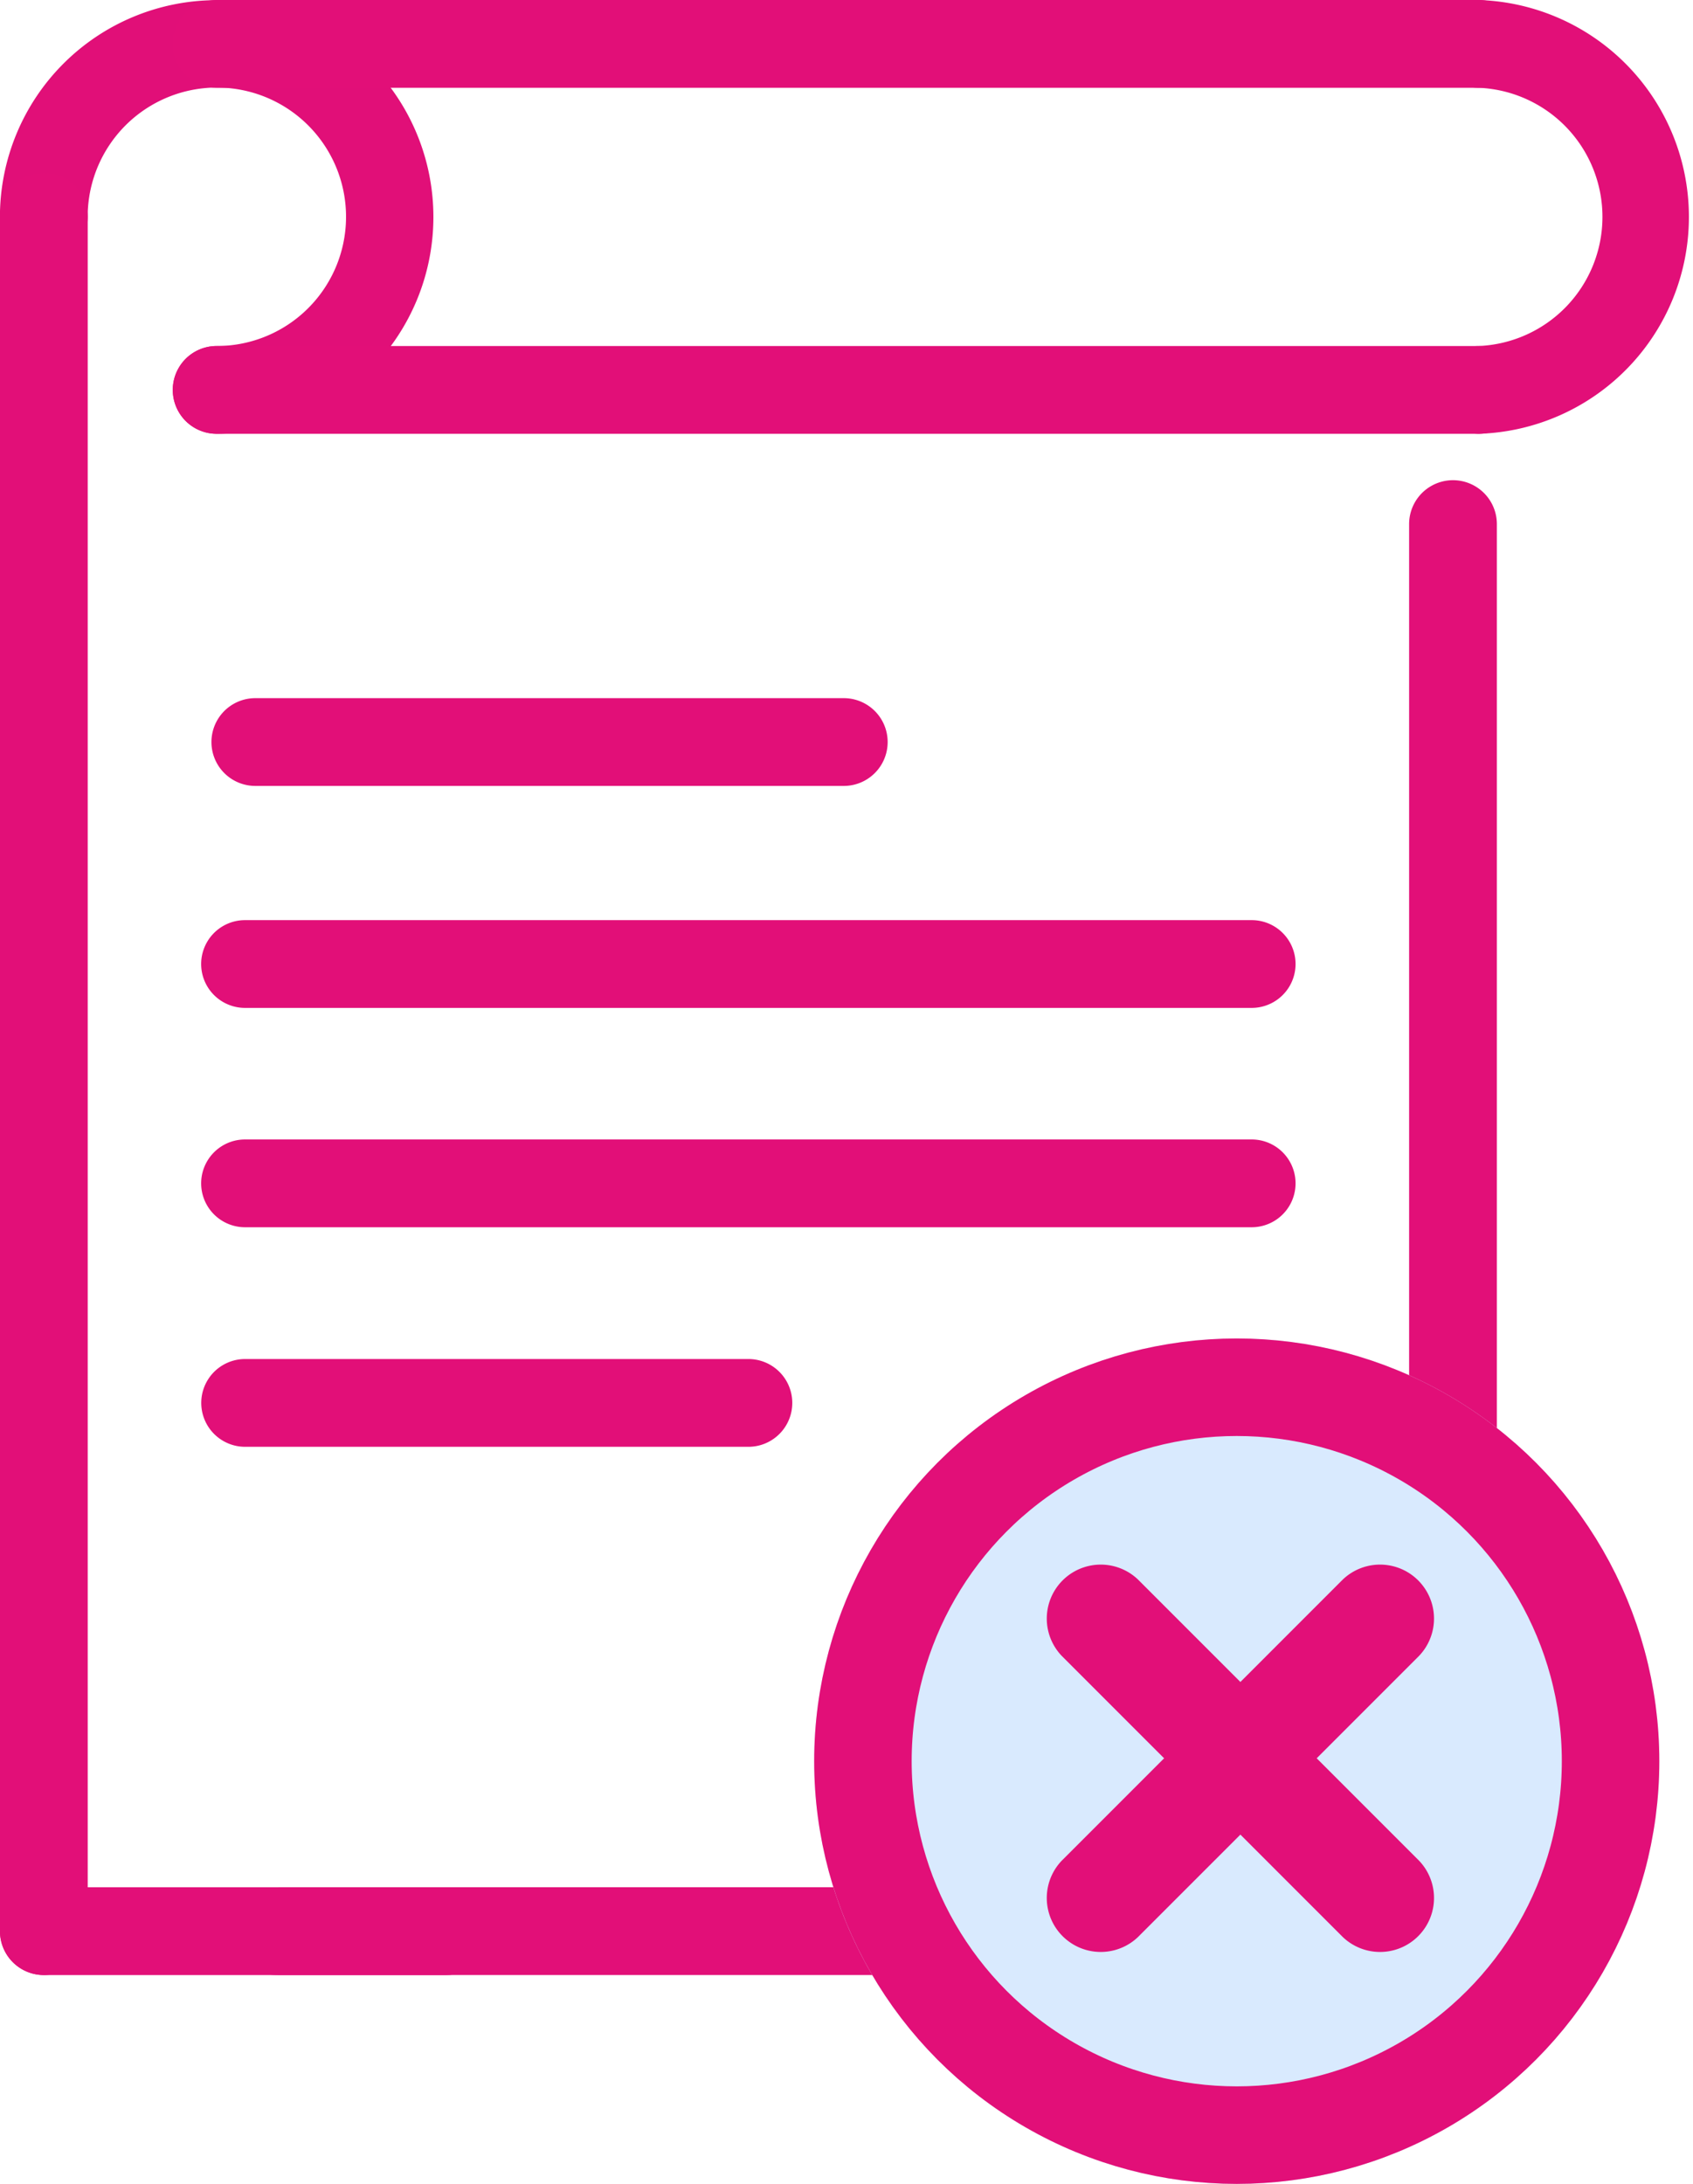<svg xmlns="http://www.w3.org/2000/svg" width="69.459" height="89.57" viewBox="0 0 69.459 89.57"><defs><style>.a{fill:#e10f78;}.b,.d{fill:#e20f78;}.c{fill:#d9eafe;stroke-width:4px;}.c,.d{stroke:#e20f78;}.d{stroke-width:2px;}.e{stroke:none;}.f{fill:none;}</style></defs><g transform="translate(-1496 -1318.255)"><path class="a" d="M562.173,417.791a1.8,1.8,0,0,1,0-3.6,5.3,5.3,0,1,0-5.293-5.3,1.8,1.8,0,1,1-3.6,0,8.892,8.892,0,1,1,8.89,8.9Z" transform="translate(942.717 918.255)"/><path class="b" d="M555.082,565.176a1.8,1.8,0,0,1-1.8-1.8v-70.31a1.8,1.8,0,1,1,3.6,0v70.31A1.8,1.8,0,0,1,555.082,565.176Z" transform="translate(942.717 834.083)"/><path class="b" d="M1312.389,417.791a1.8,1.8,0,0,1,0-3.6,5.3,5.3,0,0,0,0-10.59,1.8,1.8,0,0,1,0-3.6,8.9,8.9,0,0,1,0,17.791Z" transform="translate(244.285 918.255)"/><path class="b" d="M1298.733,714.652a1.8,1.8,0,0,1-1.8-1.8v-57.71a1.8,1.8,0,1,1,3.6,0v57.71A1.8,1.8,0,0,1,1298.733,714.652Z" transform="translate(256.879 684.608)"/><path class="b" d="M698.086,403.6H646.3a1.8,1.8,0,0,1,0-3.6h51.784a1.8,1.8,0,0,1,0,3.6Z" transform="translate(858.588 918.255)"/><path class="b" d="M698.086,586.135H646.3a1.8,1.8,0,0,1,0-3.6h51.784a1.8,1.8,0,0,1,0,3.6Z" transform="translate(858.588 749.912)"/><path class="b" d="M612.9,1399.278H596.272a1.8,1.8,0,1,1,0-3.6H612.9a1.8,1.8,0,0,1,0,3.6Zm-41.3,0H555.082a1.8,1.8,0,1,1,0-3.6H571.6a1.8,1.8,0,1,1,0,3.6Z" transform="translate(942.717 -0.018)"/><path class="b" d="M702.613,934.8h-41.3a1.8,1.8,0,0,1,0-3.6h41.3a1.8,1.8,0,0,1,0,3.6Z" transform="translate(844.74 433.789)"/><path class="b" d="M681.965,1050.589H661.317a1.8,1.8,0,0,1,0-3.6h20.648a1.8,1.8,0,0,1,0,3.6Z" transform="translate(844.74 327.005)"/><path class="b" d="M795.779,701.9H771.636a1.8,1.8,0,0,1,0-3.6h24.143a1.8,1.8,0,0,1,0,3.6Z" transform="translate(734.839 648.589)"/><path class="b" d="M702.613,819.043h-41.3a1.8,1.8,0,0,1,0-3.6h41.3a1.8,1.8,0,0,1,0,3.6Z" transform="translate(844.74 540.55)"/><path class="b" d="M809.573,701.9H772.593c-1.525,0-2.755-.806-2.755-1.8s1.229-1.8,2.755-1.8h36.981c1.526,0,2.755.806,2.755,1.8S811.1,701.9,809.573,701.9Z" transform="translate(734.839 697.359)"/><g class="c" transform="translate(1529.403 1373.151)"><circle class="e" cx="17.337" cy="17.337" r="17.337"/><circle class="f" cx="17.337" cy="17.337" r="15.337"/></g><path class="d" d="M17.487,2.427H1.212A1.214,1.214,0,0,1,1.212,0H17.487a1.214,1.214,0,0,1,0,2.427Z" transform="translate(1541.137 1382.9) rotate(45)"/><path class="d" d="M17.487,0H1.212a1.214,1.214,0,0,0,0,2.427H17.487a1.214,1.214,0,0,0,0-2.427Z" transform="translate(1554.359 1384.616) rotate(135)"/></g></svg>